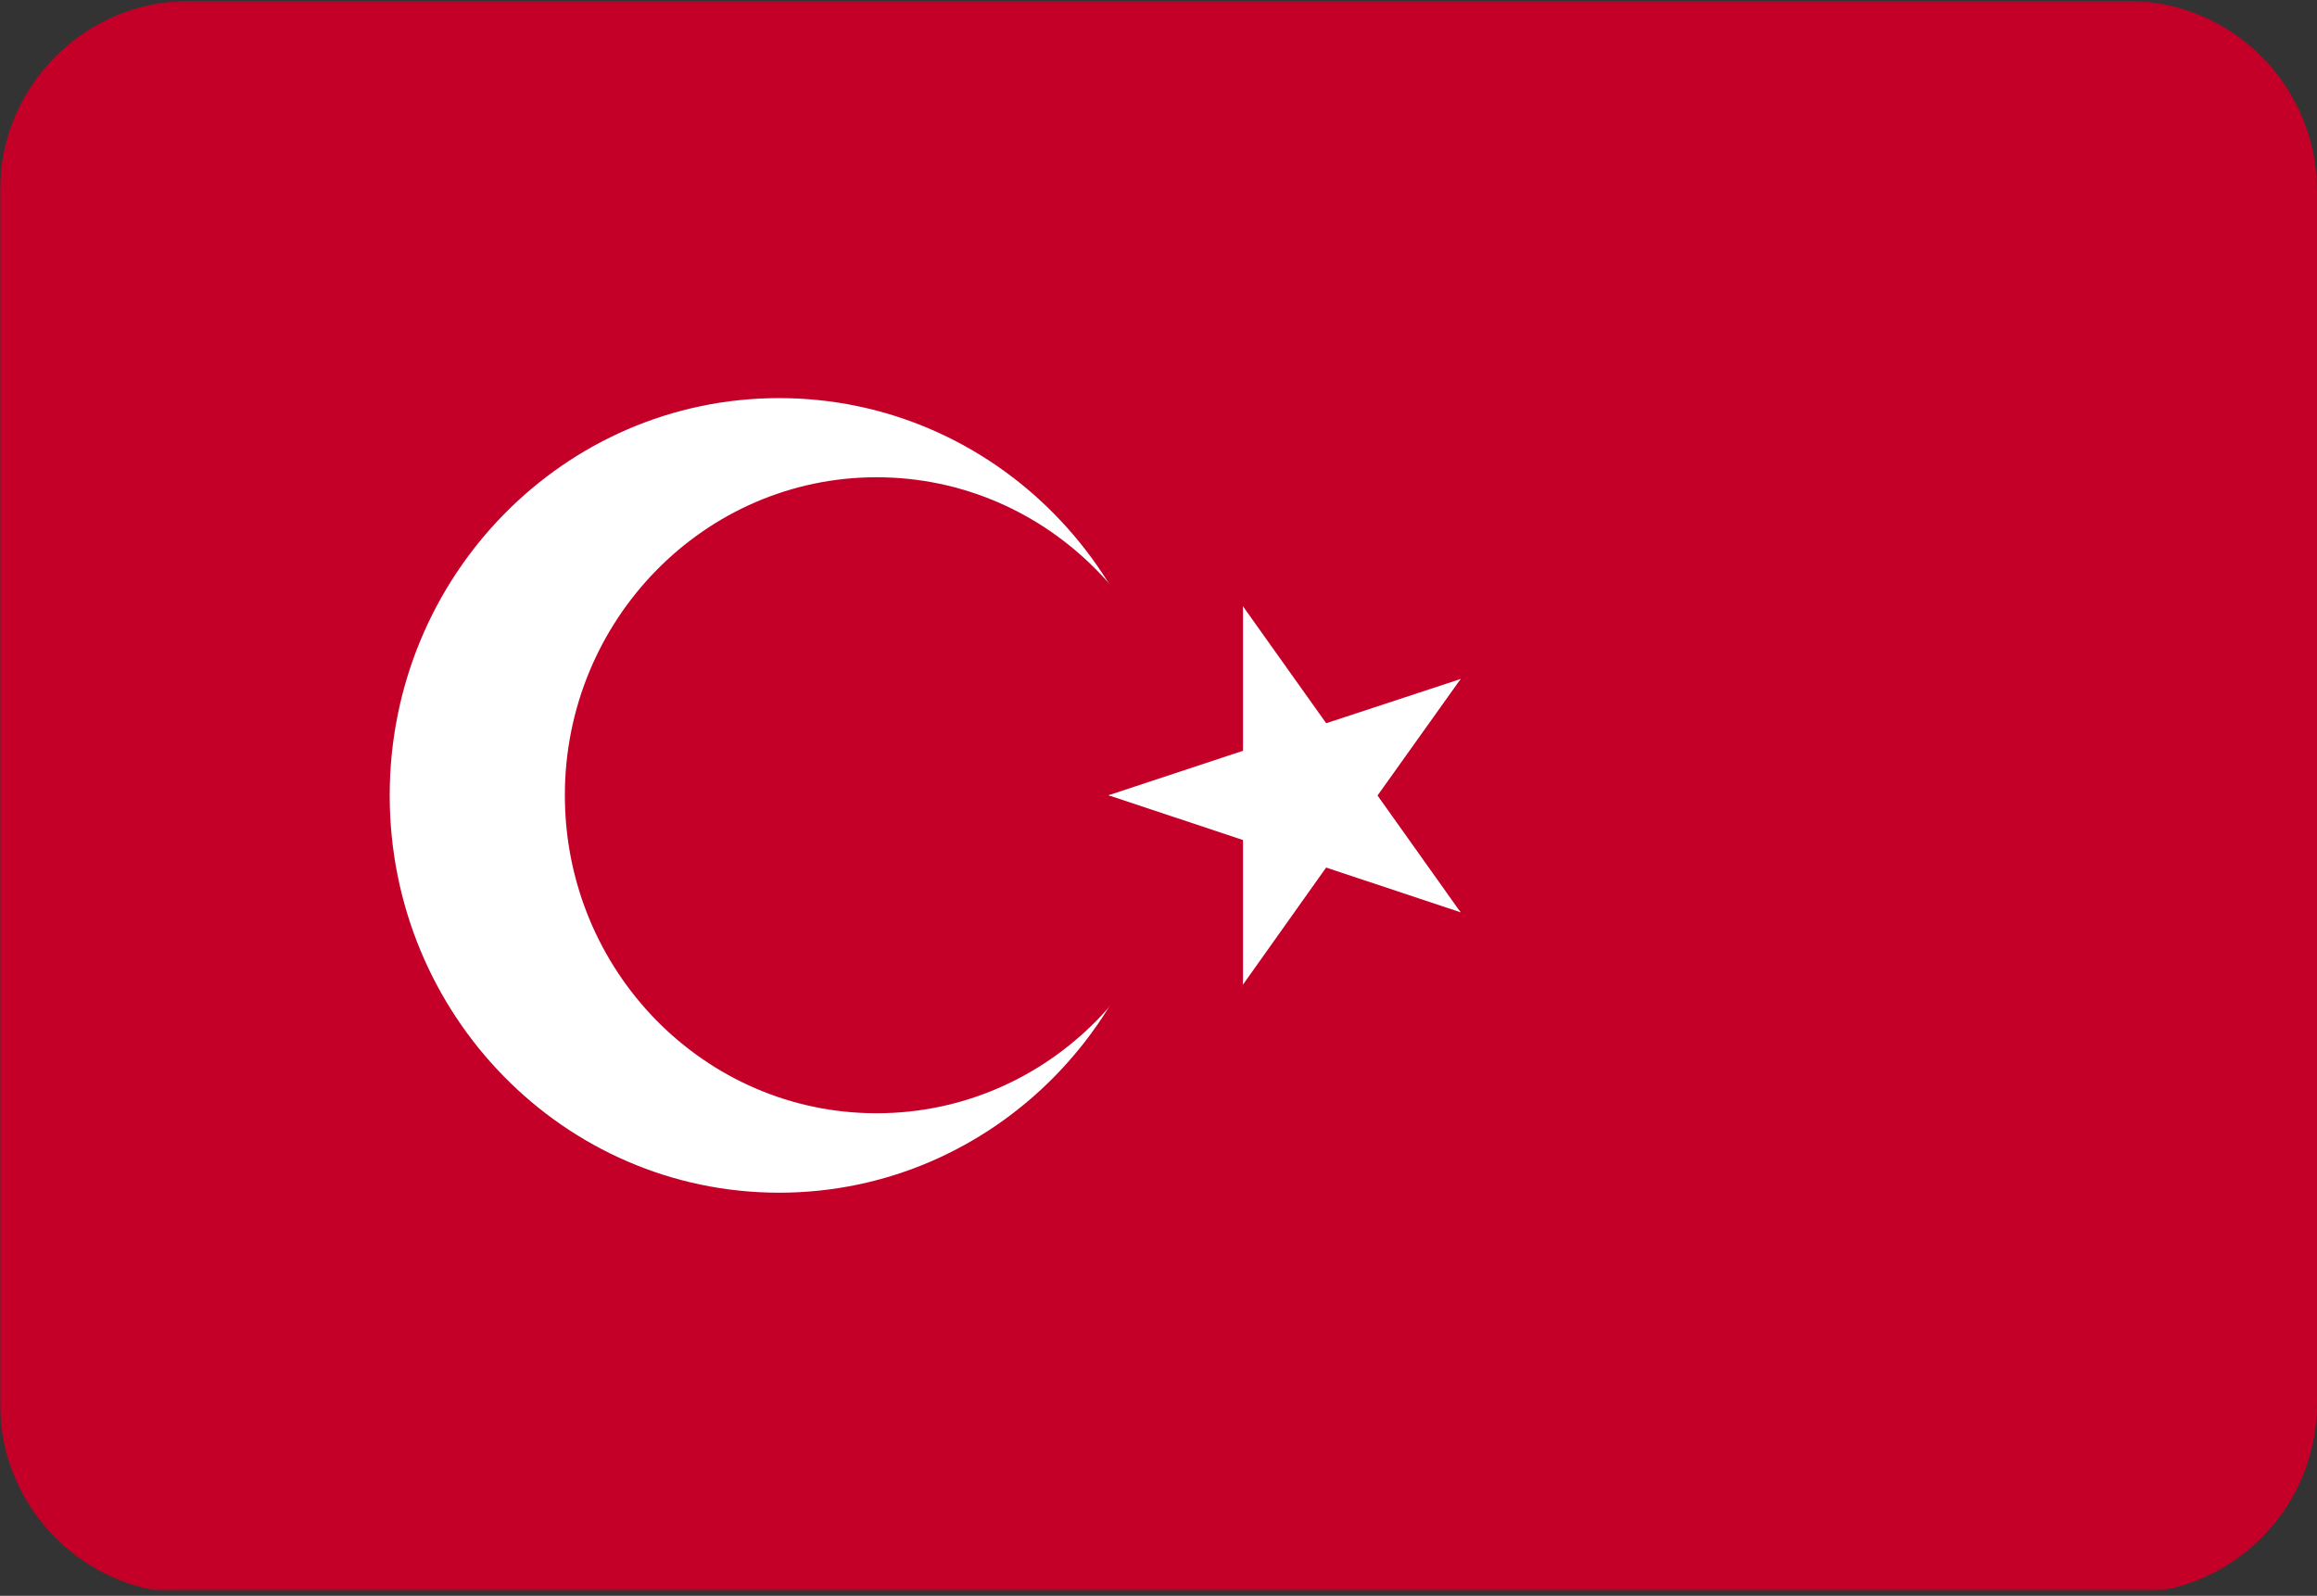 <svg width="771" height="531" viewBox="0 0 771 531" fill="none" xmlns="http://www.w3.org/2000/svg">
<rect x="0" y="0" width="771" height="531" fill="#333333" stroke="none"/>
<g clip-path="url(#clip0_3008_54)">
<mask id="mask0_3008_54" style="mask-type:luminance" maskUnits="userSpaceOnUse" x="0" y="0" width="889" height="530">
<path d="M888.967 0.26H0V529.112H888.967V0.26Z" fill="white"/>
</mask>
<g mask="url(#mask0_3008_54)">
<path d="M707.803 0.26H63.197C28.294 0.26 0 28.554 0 63.456V467.063C0 501.966 28.294 530.26 63.197 530.26H707.803C742.706 530.26 771 501.966 771 467.063V63.456C771 28.554 742.706 0.26 707.803 0.26Z" fill="#C40028"/>
</g>
<mask id="mask1_3008_54" style="mask-type:luminance" maskUnits="userSpaceOnUse" x="0" y="0" width="889" height="530">
<path d="M888.967 0.26H0V529.112H888.967V0.26Z" fill="white"/>
</mask>
<g mask="url(#mask1_3008_54)">
<mask id="mask2_3008_54" style="mask-type:luminance" maskUnits="userSpaceOnUse" x="0" y="0" width="889" height="530">
<path d="M888.967 0.259H0V529.111H888.967V0.259Z" fill="white"/>
</mask>
<g mask="url(#mask2_3008_54)">
<path d="M259.274 132.468C330.867 132.468 388.952 191.641 388.952 264.668C388.952 337.668 330.867 396.867 259.274 396.867C187.708 396.867 129.676 337.695 129.676 264.668C129.676 191.641 187.708 132.468 259.274 132.468Z" fill="white"/>
</g>
<mask id="mask3_3008_54" style="mask-type:luminance" maskUnits="userSpaceOnUse" x="0" y="0" width="889" height="530">
<path d="M888.967 0.259H0V529.111H888.967V0.259Z" fill="white"/>
</mask>
<g mask="url(#mask3_3008_54)">
<path d="M291.684 158.806C349.027 158.806 395.405 206.284 395.405 264.619C395.405 323.062 349.027 370.433 291.684 370.433C234.42 370.433 187.963 323.062 187.963 264.619C187.963 206.284 234.42 158.806 291.684 158.806Z" fill="#C40028"/>
</g>
<mask id="mask4_3008_54" style="mask-type:luminance" maskUnits="userSpaceOnUse" x="0" y="0" width="889" height="530">
<path d="M888.967 0.259H0V529.111H888.967V0.259Z" fill="white"/>
</mask>
<g mask="url(#mask4_3008_54)">
<path d="M368.838 264.625L430.419 285.096L440.431 253.552L368.838 264.625Z" fill="white"/>
</g>
<mask id="mask5_3008_54" style="mask-type:luminance" maskUnits="userSpaceOnUse" x="0" y="0" width="889" height="530">
<path d="M888.967 0.259H0V529.111H888.967V0.259Z" fill="white"/>
</mask>
<g mask="url(#mask5_3008_54)">
<path d="M368.838 264.627L430.419 244.264L440.431 275.7L368.838 264.627Z" fill="white"/>
</g>
<mask id="mask6_3008_54" style="mask-type:luminance" maskUnits="userSpaceOnUse" x="0" y="0" width="889" height="530">
<path d="M888.967 0.259H0V529.111H888.967V0.259Z" fill="white"/>
</mask>
<g mask="url(#mask6_3008_54)">
<path d="M413.619 201.758V267.898H446.012L413.619 201.758Z" fill="white"/>
</g>
<mask id="mask7_3008_54" style="mask-type:luminance" maskUnits="userSpaceOnUse" x="0" y="0" width="889" height="530">
<path d="M888.967 0.259H0V529.111H888.967V0.259Z" fill="white"/>
</mask>
<g mask="url(#mask7_3008_54)">
<path d="M413.619 201.758L451.68 255.232L425.538 274.65L413.619 201.758Z" fill="white"/>
</g>
<mask id="mask8_3008_54" style="mask-type:luminance" maskUnits="userSpaceOnUse" x="0" y="0" width="889" height="530">
<path d="M888.967 0.259H0V529.111H888.967V0.259Z" fill="white"/>
</mask>
<g mask="url(#mask8_3008_54)">
<path d="M413.619 327.616L451.68 274.034L425.538 254.616L413.619 327.616Z" fill="white"/>
</g>
<mask id="mask9_3008_54" style="mask-type:luminance" maskUnits="userSpaceOnUse" x="0" y="0" width="889" height="530">
<path d="M888.967 0.259H0V529.111H888.967V0.259Z" fill="white"/>
</mask>
<g mask="url(#mask9_3008_54)">
<path d="M413.619 327.617V261.369H446.012L413.619 327.617Z" fill="white"/>
</g>
<mask id="mask10_3008_54" style="mask-type:luminance" maskUnits="userSpaceOnUse" x="0" y="0" width="889" height="530">
<path d="M888.967 0.259H0V529.111H888.967V0.259Z" fill="white"/>
</mask>
<g mask="url(#mask10_3008_54)">
<path d="M486.059 225.924L424.504 246.179L434.516 277.615L486.059 225.924Z" fill="white"/>
</g>
<mask id="mask11_3008_54" style="mask-type:luminance" maskUnits="userSpaceOnUse" x="0" y="0" width="889" height="530">
<path d="M888.967 0.259H0V529.111H888.967V0.259Z" fill="white"/>
</mask>
<g mask="url(#mask11_3008_54)">
<path d="M486.043 225.924L447.982 279.29L421.707 259.872L486.043 225.924Z" fill="white"/>
</g>
<mask id="mask12_3008_54" style="mask-type:luminance" maskUnits="userSpaceOnUse" x="0" y="0" width="889" height="530">
<path d="M888.967 0.259H0V529.111H888.967V0.259Z" fill="white"/>
</mask>
<g mask="url(#mask12_3008_54)">
<path d="M486.043 303.586L447.982 250.085L421.707 269.503L486.043 303.586Z" fill="white"/>
</g>
<mask id="mask13_3008_54" style="mask-type:luminance" maskUnits="userSpaceOnUse" x="0" y="0" width="889" height="530">
<path d="M888.967 0.259H0V529.111H888.967V0.259Z" fill="white"/>
</mask>
<g mask="url(#mask13_3008_54)">
<path d="M486.059 303.573L424.504 283.102L434.516 251.666L486.059 303.573Z" fill="white"/>
</g>
</g>
</g>
<defs>
<clipPath id="clip0_3008_54">
<rect width="771" height="530" fill="white" transform="translate(0 0.263)"/>
</clipPath>
</defs>
</svg>
